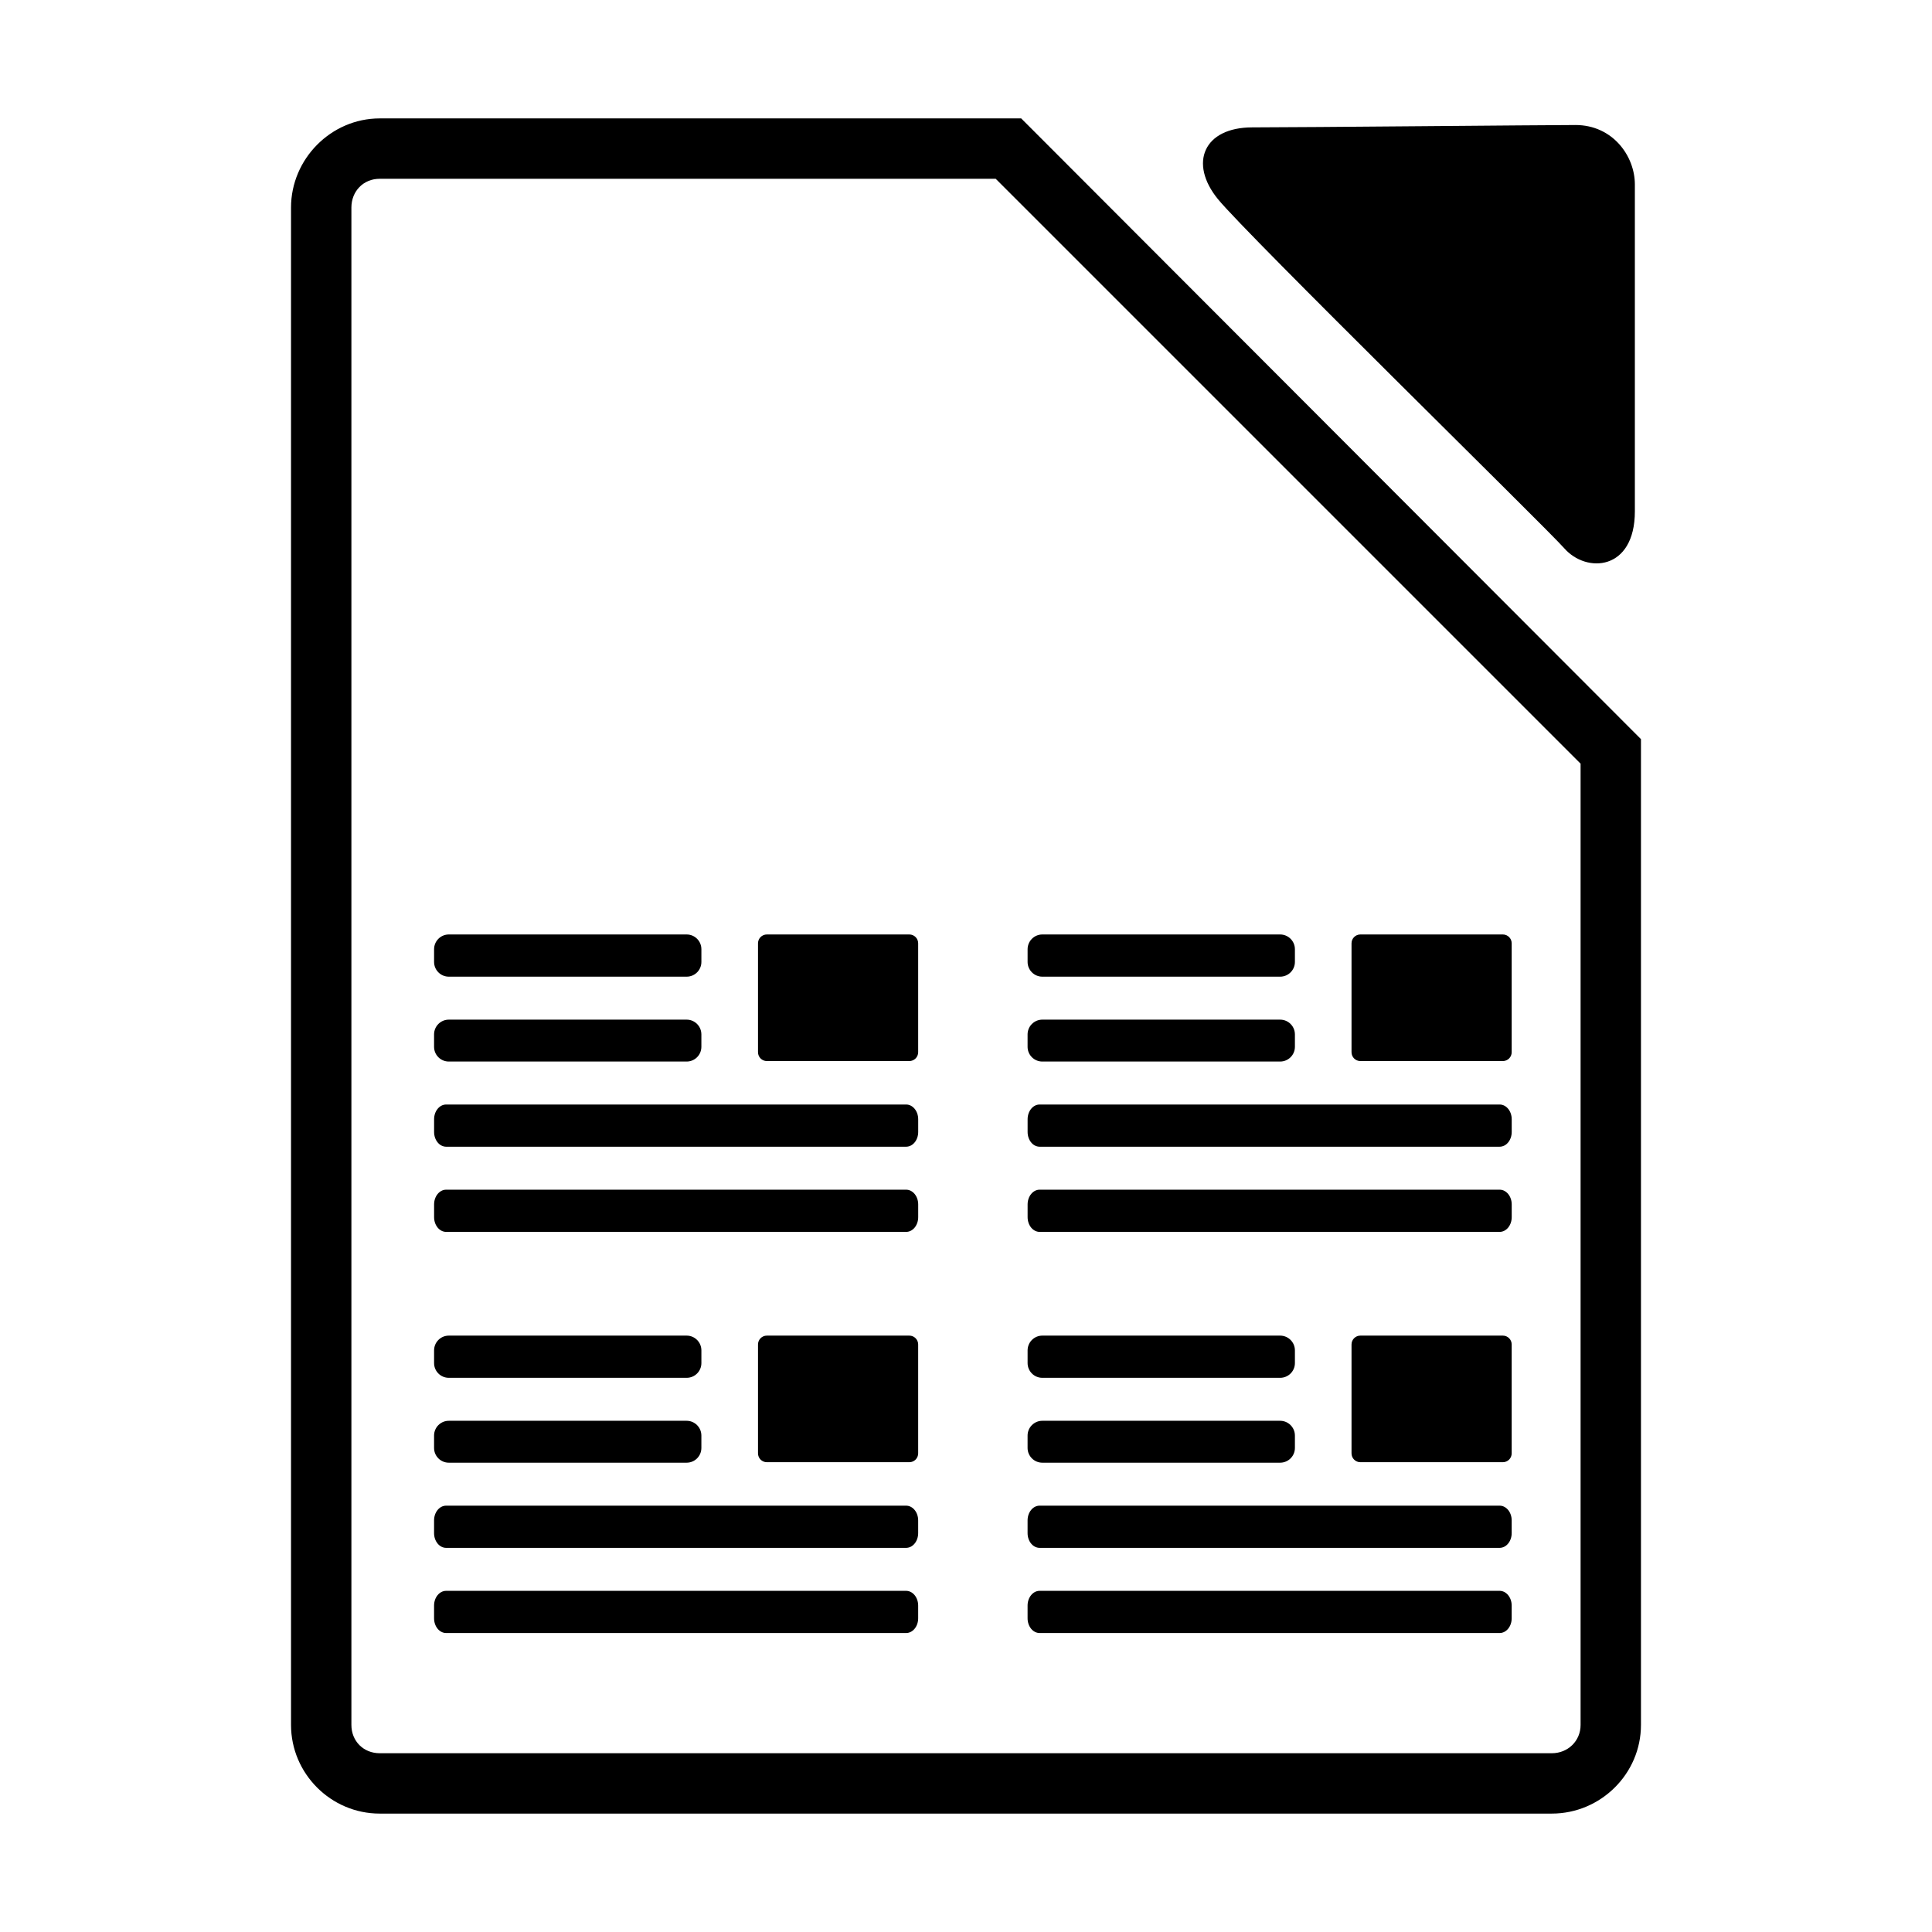 <?xml version="1.0" encoding="UTF-8" standalone="no"?> <svg xmlns:dc="http://purl.org/dc/elements/1.1/" xmlns:cc="http://creativecommons.org/ns#" xmlns:rdf="http://www.w3.org/1999/02/22-rdf-syntax-ns#" xmlns:svg="http://www.w3.org/2000/svg" xmlns="http://www.w3.org/2000/svg" xmlns:xlink="http://www.w3.org/1999/xlink" width="128" height="128" version="1.1"><title>Libreoffice Master Document Icon</title><desc>This is shape (source) for Clarity vector icon theme for gtk</desc><path d="m 25.156,7.845 c -3.222,0 -5.875,2.685 -5.875,5.906 V 114.28 c 0,3.222 2.638,5.875 5.875,5.875 h 77.656 c 3.237,0 5.906,-2.638 5.906,-5.875 v -64.498 -0.812 L 108.125,48.376 68.25,8.438 67.656,7.845 H 66.812 Z m 79.219,0.438 c -1.856,0 -18.184,0.156 -21.406,0.156 -3.223,0 -4.22,2.369 -2.281,4.75 1.938,2.381 21.832,21.855 22.938,23.125 1.479,1.699 4.688,1.495 4.688,-2.438 v -21.656 c 0,-1.885 -1.469,-3.938 -3.938,-3.938 z M 25.156,11.845 h 40.812 l 38.75,38.75 v 63.686 c 0,1.066 -0.841,1.875 -1.906,1.875 H 25.156 c -1.066,0 -1.875,-0.794 -1.875,-1.875 V 13.751 c 0,-1.081 0.794,-1.906 1.875,-1.906 z m 4.58,50.066 c -0.54,0 -0.977,0.438 -0.977,0.979 v 0.84 c 0,0.541 0.436,0.977 0.977,0.977 h 15.756 c 0.541,0 0.977,-0.436 0.977,-0.977 v -0.84 c 0,-0.541 -0.436,-0.979 -0.977,-0.979 z m 21.07,0 c -0.324,0 -0.586,0.262 -0.586,0.586 v 7.215 c 0,0.324 0.262,0.586 0.586,0.586 h 9.439 c 0.324,0 0.586,-0.262 0.586,-0.586 v -7.215 c 0,-0.324 -0.262,-0.586 -0.586,-0.586 z m 18.252,0 c -0.54,0 -0.977,0.438 -0.977,0.979 v 0.84 c 0,0.541 0.436,0.977 0.977,0.977 H 84.812 c 0.541,0 0.979,-0.436 0.979,-0.977 v -0.84 c 0,-0.541 -0.438,-0.979 -0.979,-0.979 z m 21.07,0 c -0.324,0 -0.586,0.262 -0.586,0.586 v 7.215 c 0,0.324 0.262,0.586 0.586,0.586 h 9.439 c 0.324,0 0.586,-0.262 0.586,-0.586 v -7.215 c 0,-0.324 -0.262,-0.586 -0.586,-0.586 z m -60.393,5.643 c -0.54,0 -0.977,0.438 -0.977,0.979 v 0.82 c 0,0.541 0.436,0.977 0.977,0.977 h 15.756 c 0.541,0 0.977,-0.436 0.977,-0.977 v -0.82 c 0,-0.541 -0.436,-0.979 -0.977,-0.979 z m 39.322,0 c -0.54,0 -0.977,0.438 -0.977,0.979 v 0.82 c 0,0.541 0.436,0.977 0.977,0.977 H 84.812 c 0.541,0 0.979,-0.436 0.979,-0.977 v -0.82 c 0,-0.541 -0.438,-0.979 -0.979,-0.979 z M 29.561,73.177 c -0.443,0 -0.801,0.436 -0.801,0.977 v 0.842 c 0,0.541 0.358,0.977 0.801,0.977 h 30.471 c 0.443,0 0.801,-0.436 0.801,-0.977 v -0.842 c 0,-0.541 -0.358,-0.977 -0.801,-0.977 z m 39.32,0 c -0.443,0 -0.799,0.436 -0.799,0.977 v 0.842 c 0,0.541 0.356,0.977 0.799,0.977 h 30.473 c 0.443,0 0.801,-0.436 0.801,-0.977 v -0.842 c 0,-0.541 -0.358,-0.977 -0.801,-0.977 z m -39.32,5.643 c -0.443,0 -0.801,0.436 -0.801,0.977 v 0.842 c 0,0.54 0.358,0.977 0.801,0.977 h 30.471 c 0.443,0 0.801,-0.436 0.801,-0.977 v -0.842 c 0,-0.541 -0.358,-0.977 -0.801,-0.977 z m 39.32,0 c -0.443,0 -0.799,0.436 -0.799,0.977 v 0.842 c 0,0.54 0.356,0.977 0.799,0.977 h 30.473 c 0.443,0 0.801,-0.436 0.801,-0.977 v -0.842 c 0,-0.541 -0.358,-0.977 -0.801,-0.977 z m -39.145,9.668 c -0.54,0 -0.977,0.438 -0.977,0.979 v 0.84 c 0,0.541 0.436,0.977 0.977,0.977 h 15.756 c 0.541,0 0.977,-0.436 0.977,-0.977 v -0.84 c 0,-0.54 -0.436,-0.979 -0.977,-0.979 z m 21.07,0 c -0.324,0 -0.586,0.262 -0.586,0.586 v 7.215 c 0,0.324 0.262,0.586 0.586,0.586 h 9.439 c 0.324,0 0.586,-0.262 0.586,-0.586 v -7.215 c 0,-0.324 -0.262,-0.586 -0.586,-0.586 z m 18.252,0 c -0.54,0 -0.977,0.438 -0.977,0.979 v 0.84 c 0,0.541 0.436,0.977 0.977,0.977 H 84.812 c 0.541,0 0.979,-0.436 0.979,-0.977 v -0.84 c 0,-0.54 -0.438,-0.979 -0.979,-0.979 z m 21.07,0 c -0.324,0 -0.586,0.262 -0.586,0.586 v 7.215 c 0,0.324 0.262,0.586 0.586,0.586 h 9.439 c 0.324,0 0.586,-0.262 0.586,-0.586 v -7.215 c 0,-0.324 -0.262,-0.586 -0.586,-0.586 z m -60.393,5.643 c -0.54,0 -0.977,0.438 -0.977,0.979 v 0.82 c 0,0.54 0.436,0.977 0.977,0.977 h 15.756 c 0.541,0 0.977,-0.436 0.977,-0.977 v -0.82 c 0,-0.54 -0.436,-0.979 -0.977,-0.979 z m 39.322,0 c -0.54,0 -0.977,0.438 -0.977,0.979 v 0.82 c 0,0.54 0.436,0.977 0.977,0.977 H 84.812 c 0.541,0 0.979,-0.436 0.979,-0.977 v -0.82 c 0,-0.54 -0.438,-0.979 -0.979,-0.979 z m -39.498,5.623 c -0.443,0 -0.801,0.436 -0.801,0.977 v 0.842 c 0,0.54 0.358,0.977 0.801,0.977 h 30.471 c 0.443,0 0.801,-0.436 0.801,-0.977 v -0.842 c 0,-0.541 -0.358,-0.977 -0.801,-0.977 z m 39.32,0 c -0.443,0 -0.799,0.436 -0.799,0.977 v 0.842 c 0,0.54 0.356,0.977 0.799,0.977 h 30.473 c 0.443,0 0.801,-0.436 0.801,-0.977 v -0.842 c 0,-0.541 -0.358,-0.977 -0.801,-0.977 z m -39.32,5.643 c -0.443,0 -0.801,0.436 -0.801,0.977 v 0.842 c 0,0.54 0.358,0.977 0.801,0.977 h 30.471 c 0.443,0 0.801,-0.436 0.801,-0.977 v -0.842 c 0,-0.54 -0.358,-0.977 -0.801,-0.977 z m 39.32,0 c -0.443,0 -0.799,0.436 -0.799,0.977 v 0.842 c 0,0.54 0.356,0.977 0.799,0.977 h 30.473 c 0.443,0 0.801,-0.436 0.801,-0.977 v -0.842 c 0,-0.54 -0.358,-0.977 -0.801,-0.977 z"></path></svg> 